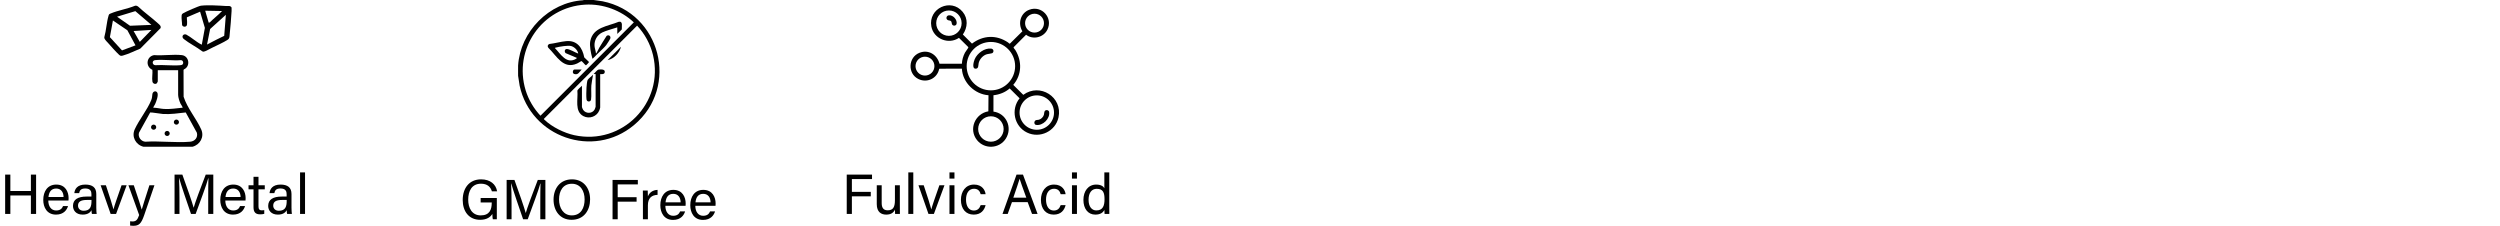 <svg xmlns="http://www.w3.org/2000/svg" width="707" height="64" viewBox="0 0 707 64" fill="none"><g clip-path="url(#clip0_922_8525)"><path d="M54.426 41.5H40.57C38.395 40.947 37.152 38.685 38.091 36.598C39.309 33.896 41.625 31.108 42.745 28.381C43.049 27.64 42.99 27.315 43.097 26.592C43.203 25.869 44.068 25.512 44.476 26.19C44.892 26.881 44.191 28.756 43.852 29.477C43.783 29.623 43.269 30.38 43.358 30.457C44.374 30.46 45.364 30.753 46.373 30.813C48.165 30.92 49.868 30.623 51.636 30.457C51.75 30.35 51.131 29.481 51.048 29.304C50.755 28.679 50.377 27.527 50.377 26.851V19.86H44.618V23.022C44.618 23.073 44.411 23.497 44.345 23.554C43.922 23.92 43.223 23.654 43.108 23.09C42.915 22.143 43.208 20.741 43.09 19.744C41.075 18.83 41.37 15.971 43.582 15.585C46.063 15.788 48.983 15.315 51.41 15.585C53.527 15.821 53.94 18.808 51.993 19.637L51.904 19.816L51.927 27.363C52.974 30.617 55.517 33.526 56.901 36.599C57.845 38.695 56.593 40.935 54.423 41.501L54.426 41.5ZM51.612 18.233C52.014 17.833 51.762 17 51.144 17.009C48.839 17.206 46.105 16.753 43.852 17.009C42.893 17.118 43.018 18.406 43.942 18.438C46.205 18.279 48.737 18.64 50.968 18.441C51.157 18.424 51.481 18.364 51.612 18.233H51.612ZM52.526 31.803C50.368 32.032 48.292 32.367 46.104 32.238C45.606 32.208 42.626 31.709 42.472 31.807L39.305 37.533C38.959 38.718 39.835 39.944 41.063 40.077C45.164 39.814 49.705 40.424 53.754 40.079C55.127 39.962 56.017 38.889 55.681 37.543L52.526 31.804V31.803Z" fill="black"></path><path d="M65.493 2.139C65.48 2.463 65.512 2.795 65.493 3.119C65.37 5.227 65.177 7.631 64.953 9.753C64.885 10.402 64.963 10.856 64.386 11.24C63.275 11.981 61.271 12.868 60.007 13.495C59.573 13.71 57.959 14.597 57.619 14.613C57.462 14.62 57.316 14.591 57.184 14.503C55.586 13.277 53.517 12.273 51.968 11.028C51.228 10.434 51.739 9.49 52.63 9.751C54.065 10.503 55.483 11.851 56.899 12.562C56.986 12.605 56.967 12.707 57.082 12.56L57.939 7.888L56.584 3.298L52.847 4.899C52.804 5.454 53.11 6.975 52.712 7.343C52.314 7.712 51.738 7.589 51.497 7.131C51.494 6.245 51.274 5.283 51.362 4.404C51.4 4.025 51.525 3.925 51.844 3.725C52.464 3.338 56.192 1.694 56.818 1.612C58.63 1.377 61.945 1.567 63.83 1.693C64.464 1.736 65.116 1.492 65.493 2.139ZM62.794 3.119L58.026 3.03L59.017 6.413L59.335 6.328C60.441 5.21 61.72 4.261 62.795 3.119H62.794ZM63.408 10.139L63.872 4.187L59.426 8.202L58.563 12.512C58.638 12.655 58.724 12.509 58.792 12.472C60.299 11.642 61.864 10.895 63.408 10.139Z" fill="black"></path><path d="M30.88 4.037C30.97 3.94 31.192 3.861 31.321 3.805C33.407 2.918 36.009 2.523 38.136 1.645C38.503 1.517 38.792 1.67 39.084 1.872C40.862 3.559 42.909 4.979 44.709 6.635C45.117 7.009 45.596 7.335 45.408 7.954L39.663 13.754C38.132 14.376 36.376 15.264 34.79 15.7C34.303 15.834 34.086 15.874 33.681 15.5C32.664 14.558 31.401 13.086 30.445 12.024C30.064 11.601 29.404 11.056 29.51 10.477C30.043 8.595 30.132 6.354 30.68 4.508C30.723 4.361 30.776 4.146 30.878 4.036L30.88 4.037ZM42.819 7.036L38.276 3.149L33.101 4.723L36.767 7.283L42.819 7.036ZM38.32 12.824L36.019 8.557L31.932 5.79L31.076 10.504L34.502 14.255L38.319 12.824H38.32ZM42.819 8.462L37.781 8.772L39.534 11.844L42.82 8.462L42.819 8.462Z" fill="black"></path><path d="M43.449 36.69C43.854 36.69 44.182 36.365 44.182 35.965C44.182 35.564 43.854 35.239 43.449 35.239C43.044 35.239 42.715 35.564 42.715 35.965C42.715 36.365 43.044 36.69 43.449 36.69Z" fill="black"></path><path d="M49.888 35.253C50.289 35.253 50.614 34.932 50.614 34.535C50.614 34.138 50.289 33.816 49.888 33.816C49.486 33.816 49.161 34.138 49.161 34.535C49.161 34.932 49.486 35.253 49.888 35.253Z" fill="black"></path><path d="M47.27 38.458C47.671 38.458 47.996 38.137 47.996 37.741C47.996 37.344 47.671 37.023 47.27 37.023C46.87 37.023 46.545 37.344 46.545 37.741C46.545 38.137 46.87 38.458 47.27 38.458Z" fill="black"></path></g><path d="M1.456 60.5V49.38H2.928V54.02H8.736V49.38H10.208V60.5H8.736V55.284H2.928V60.5H1.456ZM19.369 56.708H13.657C13.657 58.356 14.489 59.524 15.865 59.524C17.161 59.524 17.577 58.868 17.833 58.276H19.241C18.921 59.316 18.057 60.692 15.833 60.692C13.273 60.692 12.233 58.628 12.233 56.532C12.233 54.132 13.449 52.196 15.913 52.196C18.537 52.196 19.401 54.308 19.401 56.036C19.401 56.276 19.401 56.484 19.369 56.708ZM13.705 55.716H17.977C17.961 54.388 17.289 53.316 15.897 53.316C14.473 53.316 13.849 54.308 13.705 55.716ZM27.232 54.868V58.74C27.232 59.476 27.296 60.276 27.344 60.5H26C25.936 60.324 25.888 59.94 25.872 59.444C25.584 59.988 24.944 60.692 23.376 60.692C21.456 60.692 20.64 59.46 20.64 58.228C20.64 56.404 22.064 55.588 24.48 55.588C25.04 55.588 25.552 55.588 25.856 55.588V54.884C25.856 54.18 25.632 53.3 24.112 53.3C22.752 53.3 22.528 53.972 22.384 54.612H21.024C21.136 53.492 21.824 52.196 24.16 52.196C26.144 52.212 27.232 53.012 27.232 54.868ZM25.872 56.82V56.548C25.6 56.548 24.992 56.548 24.56 56.548C22.928 56.548 22.064 56.996 22.064 58.148C22.064 58.98 22.656 59.604 23.648 59.604C25.6 59.604 25.872 58.292 25.872 56.82ZM28.458 52.388H29.946C31.05 55.716 31.85 58.196 32.09 59.204H32.106C32.298 58.308 33.162 55.876 34.378 52.388H35.818L32.826 60.5H31.29L28.458 52.388ZM36.316 52.388H37.836C39.132 56.276 39.868 58.436 40.076 59.252H40.092C40.348 58.34 40.94 56.484 42.252 52.388H43.676L40.764 60.884C39.932 63.252 39.324 63.86 37.66 63.86C37.404 63.86 37.1 63.844 36.796 63.796V62.58C36.988 62.612 37.228 62.628 37.452 62.628C38.492 62.628 38.876 62.18 39.356 60.82L36.316 52.388ZM58.882 60.5V55.764C58.882 53.7 58.898 51.588 58.946 50.42H58.882C58.418 52.228 56.61 57.012 55.33 60.5H54.018C53.042 57.652 51.186 52.308 50.674 50.404H50.626C50.722 51.684 50.754 54.164 50.754 56.068V60.5H49.362V49.38H51.57C52.834 52.836 54.37 57.284 54.754 58.708H54.786C55.042 57.636 56.866 52.74 58.178 49.38H60.322V60.5H58.882ZM69.431 56.708H63.719C63.719 58.356 64.552 59.524 65.927 59.524C67.224 59.524 67.639 58.868 67.895 58.276H69.303C68.984 59.316 68.12 60.692 65.895 60.692C63.336 60.692 62.295 58.628 62.295 56.532C62.295 54.132 63.511 52.196 65.975 52.196C68.6 52.196 69.463 54.308 69.463 56.036C69.463 56.276 69.463 56.484 69.431 56.708ZM63.767 55.716H68.04C68.023 54.388 67.352 53.316 65.96 53.316C64.535 53.316 63.911 54.308 63.767 55.716ZM70.285 53.54V52.388H71.693V50.004H73.101V52.388H74.877V53.54H73.101V58.292C73.101 59.076 73.293 59.476 74.013 59.476C74.221 59.476 74.509 59.476 74.733 59.412V60.468C74.381 60.596 73.901 60.612 73.517 60.612C72.253 60.612 71.693 59.972 71.693 58.612V53.54H70.285ZM82.435 54.868V58.74C82.435 59.476 82.499 60.276 82.547 60.5H81.203C81.139 60.324 81.091 59.94 81.075 59.444C80.787 59.988 80.147 60.692 78.579 60.692C76.659 60.692 75.843 59.46 75.843 58.228C75.843 56.404 77.267 55.588 79.683 55.588C80.243 55.588 80.755 55.588 81.059 55.588V54.884C81.059 54.18 80.835 53.3 79.315 53.3C77.955 53.3 77.731 53.972 77.587 54.612H76.227C76.339 53.492 77.027 52.196 79.363 52.196C81.347 52.212 82.435 53.012 82.435 54.868ZM81.075 56.82V56.548C80.803 56.548 80.195 56.548 79.763 56.548C78.131 56.548 77.267 56.996 77.267 58.148C77.267 58.98 77.859 59.604 78.851 59.604C80.803 59.604 81.075 58.292 81.075 56.82ZM86.264 60.5H84.856V48.756H86.264V60.5Z" fill="black"></path><g clip-path="url(#clip1_922_8525)"><path d="M167.879 0L170.381 0.359C186.748 3.635 192.292 24.534 179.282 35.384C167.734 45.016 150.122 38.743 146.962 24.263L146.519 21.441C146.564 20.489 146.459 19.485 146.519 18.539C147.133 8.941 155.271 0.638 164.93 0.074L165.058 0H167.879H167.879ZM165.525 1.313C153.336 1.989 145.056 13.905 148.674 25.614C149.487 28.242 150.97 30.726 152.847 32.725L179.243 6.327C175.63 2.904 170.518 1.036 165.525 1.313H165.525ZM180.171 7.256L153.811 33.613C153.772 33.706 153.991 33.878 154.054 33.938C156.159 35.949 159.578 37.616 162.413 38.233C175.965 41.182 187.9 29.081 184.671 15.571C183.938 12.505 182.331 9.54 180.171 7.255V7.256Z" fill="black"></path><path d="M169.733 20.958V30.429C169.733 30.536 169.56 31.026 169.505 31.169C168.81 32.962 166.688 33.733 164.982 32.842C162.414 31.501 163.524 28.007 163.28 25.669C163.331 25.289 164.275 24.574 164.573 24.263V30.268C164.573 30.38 164.827 30.934 164.91 31.06C165.649 32.197 167.445 32.192 168.137 31.01C168.205 30.894 168.442 30.278 168.442 30.187V20.958L167.878 20.918C168.316 20.59 168.83 19.716 169.364 19.664C170.004 19.601 171.309 19.545 170.985 20.56C170.82 21.078 170.155 20.953 169.732 20.959L169.733 20.958Z" fill="black"></path><path d="M167.717 21.119C167.568 22.126 167.327 23.124 167.235 24.142C167.121 25.401 167.325 27.04 167.149 28.167C167.037 28.881 165.957 28.911 165.862 28.092C165.764 27.244 165.816 25.671 165.861 24.782C165.883 24.366 166.011 22.901 166.182 22.606C166.421 22.195 167.373 21.527 167.717 21.118V21.119Z" fill="black"></path><path d="M171.829 17.008L175.616 13.22C175.176 14.992 173.647 16.621 171.829 17.008Z" fill="black"></path><path d="M160.124 11.631C163.195 11.351 164.705 13.49 165.228 16.233L166.583 17.543C166.596 17.618 165.876 18.375 165.782 18.424C165.705 18.463 165.7 18.463 165.622 18.424C165.357 18.286 164.637 17.26 164.373 17.276C163.997 17.487 163.611 17.775 163.221 17.953C159.278 19.742 157.417 15.781 155.063 13.502C154.739 13.101 154.892 12.611 155.368 12.437C156.931 12.267 158.572 11.773 160.124 11.632V11.631ZM163.526 15.154C163.38 14.181 162.444 13.274 161.513 13.016C160.639 12.774 158.123 13.194 157.193 13.455C157.089 13.484 156.988 13.464 156.918 13.582C158.592 15.288 160.174 18.292 162.99 16.592L163.123 16.364L159.981 15.031C159.57 14.666 159.629 13.903 160.263 13.859C161 13.808 162.75 14.904 163.526 15.154Z" fill="black"></path><path d="M174.569 9.592V7.739C173.239 8.207 171.578 8.566 170.323 9.175C168.88 9.874 168.014 11.404 168.132 13.008C168.182 13.687 168.48 14.388 168.525 15.074C168.714 15.114 168.654 15.048 168.705 14.97C168.973 14.556 169.212 13.947 169.478 13.488C170.133 12.358 170.854 11.262 171.545 10.155C172.09 9.746 172.754 10.137 172.618 10.822C172.574 11.04 171.619 12.533 171.424 12.774C170.746 13.615 169.635 14.561 168.845 15.353C168.435 15.764 168.06 16.23 167.598 16.604C167.48 16.533 167.501 16.433 167.471 16.329C167.097 15.013 166.666 12.91 166.935 11.59C167.737 7.642 171.902 7.449 174.968 6.162C176.264 5.891 175.785 7.573 175.843 8.326L174.57 9.592H174.569Z" fill="black"></path><path d="M164.494 19.668C163.828 20.324 163.532 21.278 162.393 20.922C161.729 20.714 162.02 19.668 162.438 19.668H164.494Z" fill="black"></path></g><path d="M140.503 56V62H139.367C139.303 61.792 139.255 61.296 139.239 60.496C138.743 61.296 137.783 62.16 135.783 62.16C132.567 62.16 130.855 59.728 130.855 56.56C130.855 53.216 132.695 50.72 136.055 50.72C138.631 50.72 140.263 52.112 140.583 54.112H139.111C138.727 52.864 137.831 51.952 136.023 51.952C133.431 51.952 132.407 54.016 132.407 56.48C132.407 58.784 133.447 60.912 135.959 60.912C138.455 60.912 139.063 59.264 139.063 57.376V57.264H135.927V56H140.503ZM152.796 62V57.264C152.796 55.2 152.812 53.088 152.86 51.92H152.796C152.332 53.728 150.524 58.512 149.244 62H147.932C146.956 59.152 145.1 53.808 144.588 51.904H144.54C144.636 53.184 144.668 55.664 144.668 57.568V62H143.276V50.88H145.484C146.748 54.336 148.284 58.784 148.668 60.208H148.7C148.956 59.136 150.78 54.24 152.092 50.88H154.236V62H152.796ZM161.775 50.72C164.911 50.72 166.879 53.072 166.879 56.384C166.879 59.44 165.167 62.16 161.647 62.16C158.383 62.16 156.543 59.632 156.543 56.448C156.543 53.264 158.415 50.72 161.775 50.72ZM161.727 51.968C159.199 51.968 158.095 54.016 158.095 56.4C158.095 58.8 159.327 60.912 161.711 60.912C164.303 60.912 165.327 58.784 165.327 56.4C165.327 54 164.159 51.968 161.727 51.968ZM173.229 62V50.88H180.381V52.144H174.685V55.76H180.029V57.024H174.685V62H173.229ZM181.817 62V56.096C181.817 54.96 181.817 54.32 181.801 53.888H183.177C183.209 54.128 183.225 54.752 183.225 55.552C183.641 54.448 184.617 53.744 185.961 53.696V55.104C184.297 55.152 183.225 56.016 183.225 58.064V62H181.817ZM193.877 58.208H188.165C188.165 59.856 188.997 61.024 190.373 61.024C191.669 61.024 192.085 60.368 192.341 59.776H193.749C193.429 60.816 192.565 62.192 190.341 62.192C187.781 62.192 186.741 60.128 186.741 58.032C186.741 55.632 187.957 53.696 190.421 53.696C193.045 53.696 193.909 55.808 193.909 57.536C193.909 57.776 193.909 57.984 193.877 58.208ZM188.213 57.216H192.485C192.469 55.888 191.797 54.816 190.405 54.816C188.981 54.816 188.357 55.808 188.213 57.216ZM202.346 58.208H196.634C196.634 59.856 197.466 61.024 198.842 61.024C200.138 61.024 200.554 60.368 200.81 59.776H202.218C201.898 60.816 201.034 62.192 198.81 62.192C196.25 62.192 195.21 60.128 195.21 58.032C195.21 55.632 196.426 53.696 198.89 53.696C201.514 53.696 202.378 55.808 202.378 57.536C202.378 57.776 202.378 57.984 202.346 58.208ZM196.682 57.216H200.954C200.938 55.888 200.266 54.816 198.874 54.816C197.45 54.816 196.826 55.808 196.682 57.216Z" fill="black"></path><g clip-path="url(#clip2_922_8525)"><path d="M280.95 26.937L280.945 31.561C284.57 32.029 286.424 36.102 284.446 39.206C282.614 42.08 278.444 42.285 276.311 39.638C273.837 36.569 275.736 32.133 279.508 31.48L279.544 26.933C275.647 26.658 272.223 23.347 272.023 19.42L265.691 19.431L265.591 19.505C265.046 22.183 262.155 23.557 259.699 22.335C256.609 20.795 256.822 16.185 260.039 14.924C262.616 13.913 265.028 15.481 265.694 18.026L272.023 18.023C272.061 16.97 272.395 15.842 272.883 14.907C273.059 14.569 273.771 13.679 273.827 13.483C273.854 13.386 273.86 13.332 273.779 13.261L271.193 10.71C268.228 12.698 264.025 10.987 263.384 7.476C262.458 2.395 268.911 -0.677 272.242 3.348C273.819 5.252 273.66 7.776 272.298 9.756L274.878 12.336C278.022 9.953 281.803 9.78 285.085 12.011C285.255 12.126 285.398 12.39 285.607 12.336L289.126 8.853C287.795 6.621 288.584 3.713 291.068 2.759C294.598 1.403 297.872 5.05 296.197 8.403C295.095 10.608 292.144 11.33 290.172 9.827L286.639 13.366C286.588 13.561 287.018 13.955 287.138 14.152C289.072 17.305 288.995 21.153 286.546 24.004L289.385 26.821C294.084 23.347 300.594 27.452 299.344 33.204C298.49 37.134 294.084 39.238 290.446 37.487C286.796 35.729 285.802 30.934 288.341 27.803L285.537 25.011C284.272 26.127 282.626 26.758 280.95 26.933V26.937ZM271.949 6.55C271.949 4.567 270.34 2.96 268.354 2.96C266.369 2.96 264.76 4.567 264.76 6.55C264.76 8.532 266.369 10.139 268.354 10.139C270.34 10.139 271.949 8.532 271.949 6.55ZM295.238 6.547C295.238 5.073 294.042 3.879 292.566 3.879C291.09 3.879 289.893 5.074 289.893 6.547C289.893 8.02 291.09 9.215 292.566 9.215C294.042 9.215 295.238 8.02 295.238 6.547ZM287.078 18.706C287.078 14.928 284.01 11.864 280.225 11.864C276.44 11.864 273.372 14.928 273.372 18.706C273.372 22.485 276.44 25.549 280.225 25.549C284.01 25.549 287.078 22.485 287.078 18.706ZM264.255 18.701C264.255 17.227 263.057 16.032 261.581 16.032C260.105 16.032 258.908 17.227 258.908 18.701C258.908 20.175 260.105 21.371 261.581 21.371C263.057 21.371 264.255 20.175 264.255 18.701ZM298.076 31.836C298.076 29.15 295.894 26.971 293.204 26.971C290.514 26.971 288.332 29.149 288.332 31.836C288.332 34.523 290.514 36.701 293.204 36.701C295.894 36.701 298.076 34.523 298.076 31.836ZM283.828 36.479C283.828 34.493 282.216 32.884 280.226 32.884C278.237 32.884 276.625 34.493 276.625 36.479C276.625 38.465 278.237 40.075 280.226 40.075C282.216 40.075 283.828 38.465 283.828 36.479Z" fill="black"></path><path d="M280.742 14.94C280.528 15.175 279.375 15.212 278.886 15.401C277.875 15.793 277.015 16.773 276.772 17.832C276.631 18.447 276.803 19.422 275.915 19.427C274.771 19.434 275.386 17.343 275.655 16.718C276.365 15.069 278.433 13.521 280.29 13.743C280.921 13.819 281.163 14.478 280.741 14.94H280.742Z" fill="black"></path><path d="M295.879 31.14C296.199 31.074 296.626 31.281 296.687 31.608C297.048 33.516 294.885 35.673 292.974 35.315C292.534 35.233 292.376 34.658 292.626 34.273C292.922 33.818 293.345 33.972 293.788 33.861C294.417 33.702 295.029 33.106 295.208 32.484C295.344 32.011 295.215 31.278 295.88 31.141L295.879 31.14Z" fill="black"></path><path d="M268.328 4.328C269.505 4.188 270.798 5.593 270.517 6.782C270.423 7.179 269.903 7.373 269.541 7.182C268.979 6.886 269.277 6.283 268.92 5.969C268.67 5.749 268.34 5.823 268.063 5.69C267.378 5.362 267.616 4.413 268.328 4.328Z" fill="black"></path></g><path d="M239.456 60.5V49.38H246.608V50.644H240.912V54.26H246.256V55.524H240.912V60.5H239.456ZM254.477 52.388V58.148C254.477 58.932 254.493 60.036 254.493 60.5H253.133C253.101 60.292 253.085 59.796 253.085 59.284C252.685 60.196 251.901 60.692 250.621 60.692C249.261 60.692 247.949 60.02 247.949 57.732V52.388H249.341V57.428C249.341 58.5 249.661 59.476 251.021 59.476C252.509 59.476 253.085 58.66 253.085 56.628V52.388H254.477ZM258.28 60.5H256.872V48.756H258.28V60.5ZM259.739 52.388H261.227C262.331 55.716 263.131 58.196 263.371 59.204H263.387C263.579 58.308 264.443 55.876 265.659 52.388H267.099L264.107 60.5H262.571L259.739 52.388ZM268.512 60.5V52.388H269.92V60.5H268.512ZM268.512 50.516V48.756H269.92V50.516H268.512ZM277.333 58.02H278.725C278.373 59.428 277.429 60.692 275.365 60.692C273.141 60.692 271.749 59.092 271.749 56.5C271.749 54.196 273.045 52.196 275.461 52.196C277.813 52.196 278.613 53.876 278.725 54.916H277.333C277.125 54.084 276.613 53.38 275.445 53.38C274.005 53.38 273.189 54.612 273.189 56.452C273.189 58.292 273.973 59.54 275.381 59.54C276.405 59.54 276.997 58.996 277.333 58.02ZM290.627 57.172H286.179L284.979 60.5H283.507L287.475 49.38H289.299L293.427 60.5H291.859L290.627 57.172ZM286.563 55.908H290.243C289.187 52.98 288.595 51.428 288.355 50.58H288.339C288.067 51.524 287.427 53.396 286.563 55.908ZM299.958 58.02H301.35C300.998 59.428 300.054 60.692 297.99 60.692C295.766 60.692 294.374 59.092 294.374 56.5C294.374 54.196 295.67 52.196 298.086 52.196C300.438 52.196 301.238 53.876 301.35 54.916H299.958C299.75 54.084 299.238 53.38 298.07 53.38C296.63 53.38 295.814 54.612 295.814 56.452C295.814 58.292 296.598 59.54 298.006 59.54C299.03 59.54 299.622 58.996 299.958 58.02ZM303.153 60.5V52.388H304.561V60.5H303.153ZM303.153 50.516V48.756H304.561V50.516H303.153ZM312.31 48.756H313.702V58.212C313.702 58.98 313.702 59.732 313.718 60.5H312.374C312.342 60.292 312.31 59.668 312.31 59.364C311.91 60.196 311.078 60.692 309.75 60.692C307.67 60.692 306.39 59.012 306.39 56.532C306.39 54.036 307.766 52.196 310.006 52.196C311.446 52.196 312.086 52.788 312.31 53.236V48.756ZM310.15 53.396C308.726 53.396 307.846 54.532 307.846 56.5C307.846 58.452 308.774 59.508 310.038 59.508C311.942 59.508 312.358 58.116 312.358 56.34C312.358 54.532 311.99 53.396 310.15 53.396Z" fill="black"></path><defs><clipPath id="clip0_922_8525"><rect width="36" height="40" fill="white" transform="translate(29.5 1.5)"></rect></clipPath><clipPath id="clip1_922_8525"><rect width="40" height="40" fill="white" transform="translate(146.5)"></rect></clipPath><clipPath id="clip2_922_8525"><rect width="42" height="40" fill="white" transform="translate(257.5 1.5)"></rect></clipPath></defs></svg>